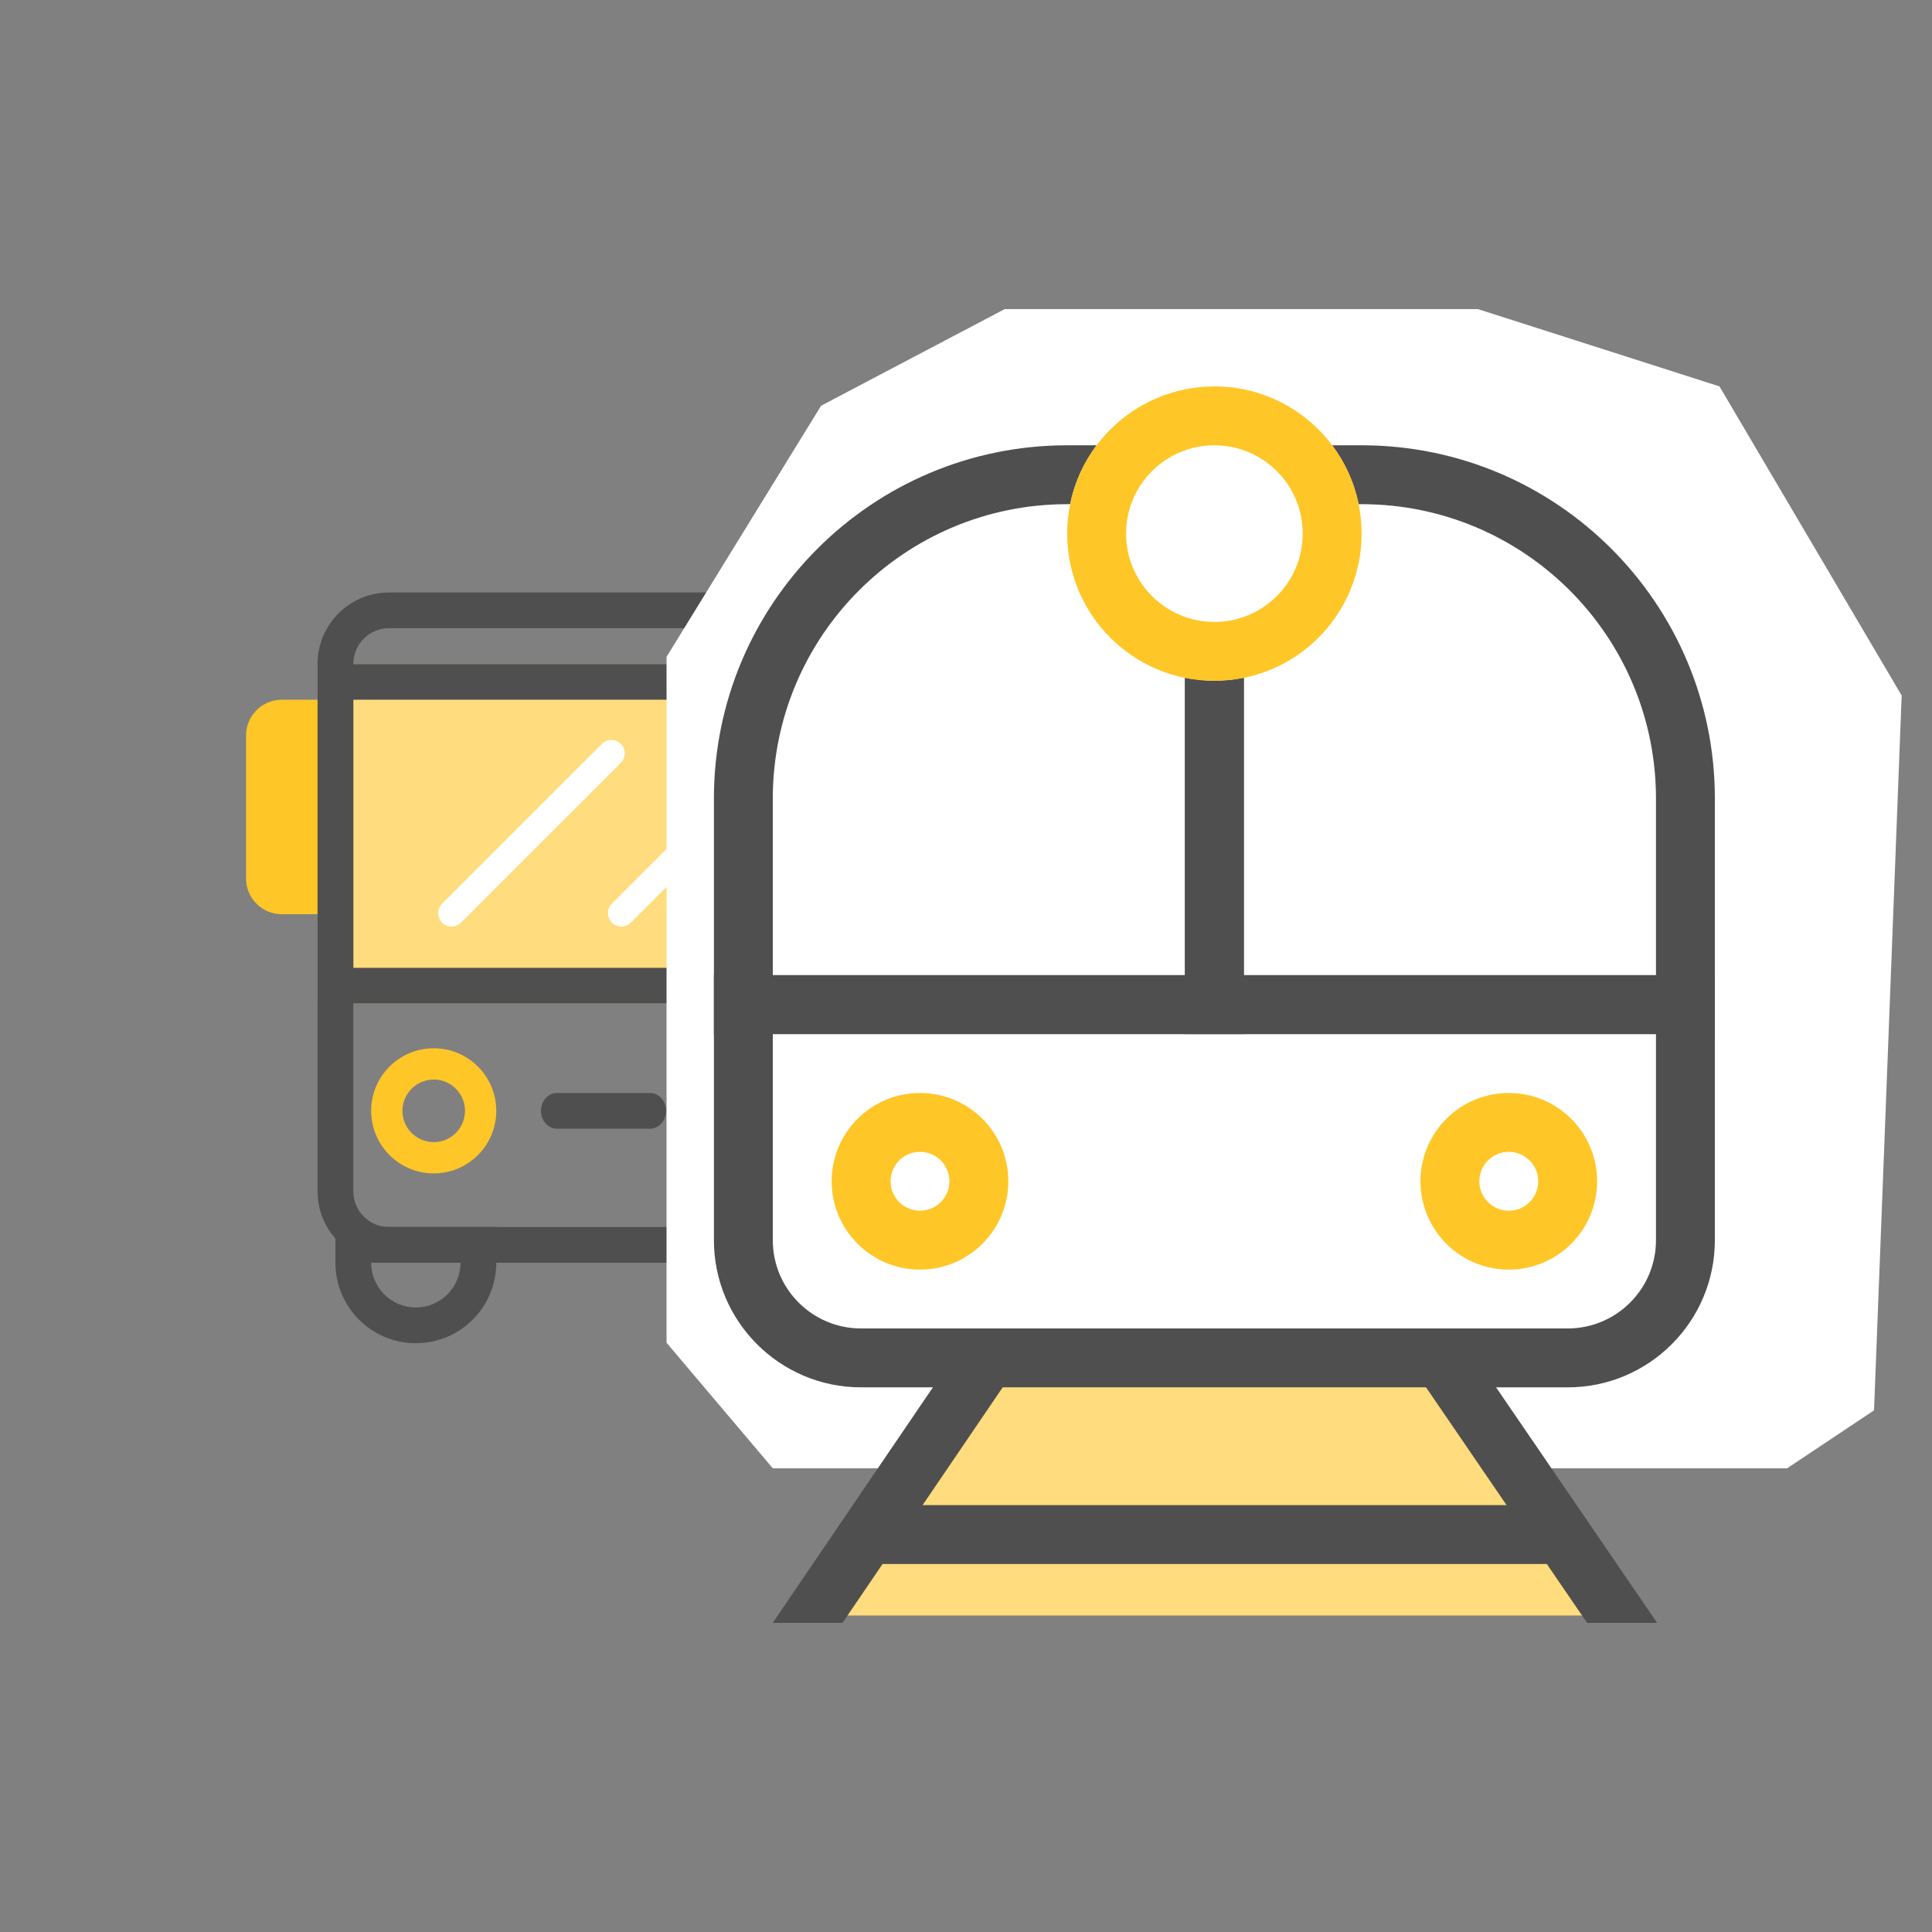 <svg width="100" height="100" viewBox="0 0 100 100" fill="none" xmlns="http://www.w3.org/2000/svg">
<rect x="0" y="0" width="100" height="100" fill="#808080" stroke="none"/>
<path fill-rule="evenodd" clip-rule="evenodd" d="M23.837 65.361L19.211 65.361C19.211 66.638 20.246 67.674 21.524 67.674C22.801 67.674 23.837 66.638 23.837 65.361ZM17.361 63.51V65.361C17.361 67.66 19.224 69.524 21.524 69.524C23.823 69.524 25.687 67.66 25.687 65.361V63.51H17.361Z" fill="#4F4F4F"/>
<path fill-rule="evenodd" clip-rule="evenodd" d="M43.265 65.361L38.639 65.361C38.639 66.638 39.675 67.674 40.952 67.674C42.229 67.674 43.265 66.638 43.265 65.361ZM36.789 63.51V65.361C36.789 67.66 38.653 69.524 40.952 69.524C43.251 69.524 45.115 67.66 45.115 65.361V63.51H36.789Z" fill="#4F4F4F"/>
<path fill-rule="evenodd" clip-rule="evenodd" d="M22.449 59.116C23.343 59.116 24.068 58.391 24.068 57.497C24.068 56.602 23.343 55.878 22.449 55.878C21.555 55.878 20.83 56.602 20.83 57.497C20.83 58.391 21.555 59.116 22.449 59.116ZM22.449 60.735C24.237 60.735 25.687 59.285 25.687 57.497C25.687 55.708 24.237 54.258 22.449 54.258C20.661 54.258 19.211 55.708 19.211 57.497C19.211 59.285 20.661 60.735 22.449 60.735Z" fill="#FFC627"/>
<path fill-rule="evenodd" clip-rule="evenodd" d="M40.027 59.116C40.921 59.116 41.646 58.391 41.646 57.497C41.646 56.602 40.921 55.878 40.027 55.878C39.133 55.878 38.408 56.602 38.408 57.497C38.408 58.391 39.133 59.116 40.027 59.116ZM40.027 60.735C41.815 60.735 43.265 59.285 43.265 57.497C43.265 55.708 41.815 54.258 40.027 54.258C38.239 54.258 36.789 55.708 36.789 57.497C36.789 59.285 38.239 60.735 40.027 60.735Z" fill="#FFC627"/>
<path d="M28 57.497C28 56.986 28.372 56.572 28.832 56.572H33.643C34.103 56.572 34.476 56.986 34.476 57.497C34.476 58.008 34.103 58.422 33.643 58.422H28.832C28.372 58.422 28 58.008 28 57.497Z" fill="#4F4F4F"/>
<path d="M16.436 34.368H46.041V51.946H16.436V34.368Z" fill="#FFDC7D"/>
<path fill-rule="evenodd" clip-rule="evenodd" d="M44.19 36.218H18.286V50.095H44.19V36.218ZM16.436 34.368V51.946H46.041V34.368H16.436Z" fill="#4F4F4F"/>
<path fill-rule="evenodd" clip-rule="evenodd" d="M31.672 47.754C31.402 47.483 31.402 47.044 31.672 46.773L39.943 38.503C40.214 38.232 40.653 38.232 40.924 38.503C41.195 38.774 41.195 39.213 40.924 39.484L32.654 47.754C32.383 48.025 31.944 48.025 31.672 47.754Z" fill="white"/>
<path fill-rule="evenodd" clip-rule="evenodd" d="M22.883 47.754C22.612 47.483 22.612 47.044 22.883 46.773L31.154 38.503C31.424 38.232 31.864 38.232 32.135 38.503C32.406 38.774 32.406 39.213 32.135 39.484L23.864 47.754C23.593 48.025 23.154 48.025 22.883 47.754Z" fill="white"/>
<path d="M45.115 36.218H47.891C48.913 36.218 49.741 37.047 49.741 38.069V45.47C49.741 46.492 48.913 47.32 47.891 47.32H45.115V36.218Z" fill="#FFC627"/>
<path d="M17.361 47.32H14.585C13.563 47.32 12.735 46.492 12.735 45.47V38.069C12.735 37.047 13.563 36.218 14.585 36.218H17.361V47.32Z" fill="#FFC627"/>
<path fill-rule="evenodd" clip-rule="evenodd" d="M42.34 32.517H20.136C19.114 32.517 18.286 33.346 18.286 34.368V61.66C18.286 62.682 19.114 63.51 20.136 63.51H42.34C43.362 63.51 44.19 62.682 44.19 61.66V34.368C44.19 33.346 43.362 32.517 42.34 32.517ZM20.136 30.667C18.092 30.667 16.436 32.324 16.436 34.368V61.66C16.436 63.704 18.092 65.36 20.136 65.36H42.34C44.384 65.36 46.041 63.704 46.041 61.66V34.368C46.041 32.324 44.384 30.667 42.34 30.667H20.136Z" fill="#4F4F4F"/>
<path d="M34.5 69.5V34L42.5 21L52 16H76.5L89 20L98.43 36L97 73L92.5 76H40L34.5 69.5Z" fill="white"/>
<path d="M49.006 72.459C49.565 71.58 50.535 71.048 51.577 71.048H73.797C74.816 71.048 75.767 71.557 76.332 72.405L83.808 83.619H41.904L49.006 72.459Z" fill="#FFDC7D"/>
<path fill-rule="evenodd" clip-rule="evenodd" d="M82.147 84H85.772L75.87 69.516L73.482 71.326L82.147 84Z" fill="#4F4F4F"/>
<path fill-rule="evenodd" clip-rule="evenodd" d="M43.609 83.999H39.996L49.853 69.506L52.233 71.317L43.609 83.999Z" fill="#4F4F4F"/>
<path fill-rule="evenodd" clip-rule="evenodd" d="M36.952 50.476H88.761V64.19C88.761 68.398 85.35 71.809 81.142 71.809H44.571C40.363 71.809 36.952 68.398 36.952 64.19V50.476ZM40 53.524V64.19C40 66.715 42.046 68.761 44.571 68.761H81.142C83.667 68.761 85.713 66.715 85.713 64.19V53.524H40Z" fill="#4F4F4F"/>
<path fill-rule="evenodd" clip-rule="evenodd" d="M81.142 80.952H44.571V77.904H81.142V80.952Z" fill="#4F4F4F"/>
<path fill-rule="evenodd" clip-rule="evenodd" d="M56.761 23.048H55.238C45.139 23.048 36.952 31.235 36.952 41.334V50.476V53.524H40H61.333H64.38V50.476V35.086C63.888 35.186 63.378 35.238 62.857 35.238C62.335 35.238 61.825 35.186 61.333 35.086V50.476H40V41.334C40 32.918 46.822 26.096 55.238 26.096H55.39C55.619 24.97 56.095 23.934 56.761 23.048Z" fill="#4F4F4F"/>
<path fill-rule="evenodd" clip-rule="evenodd" d="M68.952 23.048H70.475C80.574 23.048 88.761 31.235 88.761 41.334V50.476V53.524H85.713H64.38H61.333V50.476V35.086C61.825 35.186 62.334 35.238 62.856 35.238C63.378 35.238 63.888 35.186 64.38 35.086V50.476H85.713V41.334C85.713 32.918 78.891 26.096 70.475 26.096H70.323C70.094 24.97 69.618 23.934 68.952 23.048Z" fill="#4F4F4F"/>
<path fill-rule="evenodd" clip-rule="evenodd" d="M47.618 62.667C48.46 62.667 49.142 61.984 49.142 61.143C49.142 60.301 48.46 59.619 47.618 59.619C46.777 59.619 46.095 60.301 46.095 61.143C46.095 61.984 46.777 62.667 47.618 62.667ZM47.618 65.714C50.143 65.714 52.19 63.668 52.19 61.143C52.19 58.618 50.143 56.572 47.618 56.572C45.094 56.572 43.047 58.618 43.047 61.143C43.047 63.668 45.094 65.714 47.618 65.714Z" fill="#FFC627"/>
<path fill-rule="evenodd" clip-rule="evenodd" d="M78.094 62.667C78.936 62.667 79.618 61.984 79.618 61.143C79.618 60.301 78.936 59.619 78.094 59.619C77.253 59.619 76.57 60.301 76.57 61.143C76.57 61.984 77.253 62.667 78.094 62.667ZM78.094 65.714C80.619 65.714 82.666 63.668 82.666 61.143C82.666 58.618 80.619 56.572 78.094 56.572C75.57 56.572 73.523 58.618 73.523 61.143C73.523 63.668 75.57 65.714 78.094 65.714Z" fill="#FFC627"/>
<path fill-rule="evenodd" clip-rule="evenodd" d="M62.856 32.191C65.381 32.191 67.428 30.144 67.428 27.619C67.428 25.095 65.381 23.048 62.856 23.048C60.332 23.048 58.285 25.095 58.285 27.619C58.285 30.144 60.332 32.191 62.856 32.191ZM62.856 35.238C67.064 35.238 70.475 31.827 70.475 27.619C70.475 23.412 67.064 20 62.856 20C58.648 20 55.237 23.412 55.237 27.619C55.237 31.827 58.648 35.238 62.856 35.238Z" fill="#FFC627"/>
</svg>
